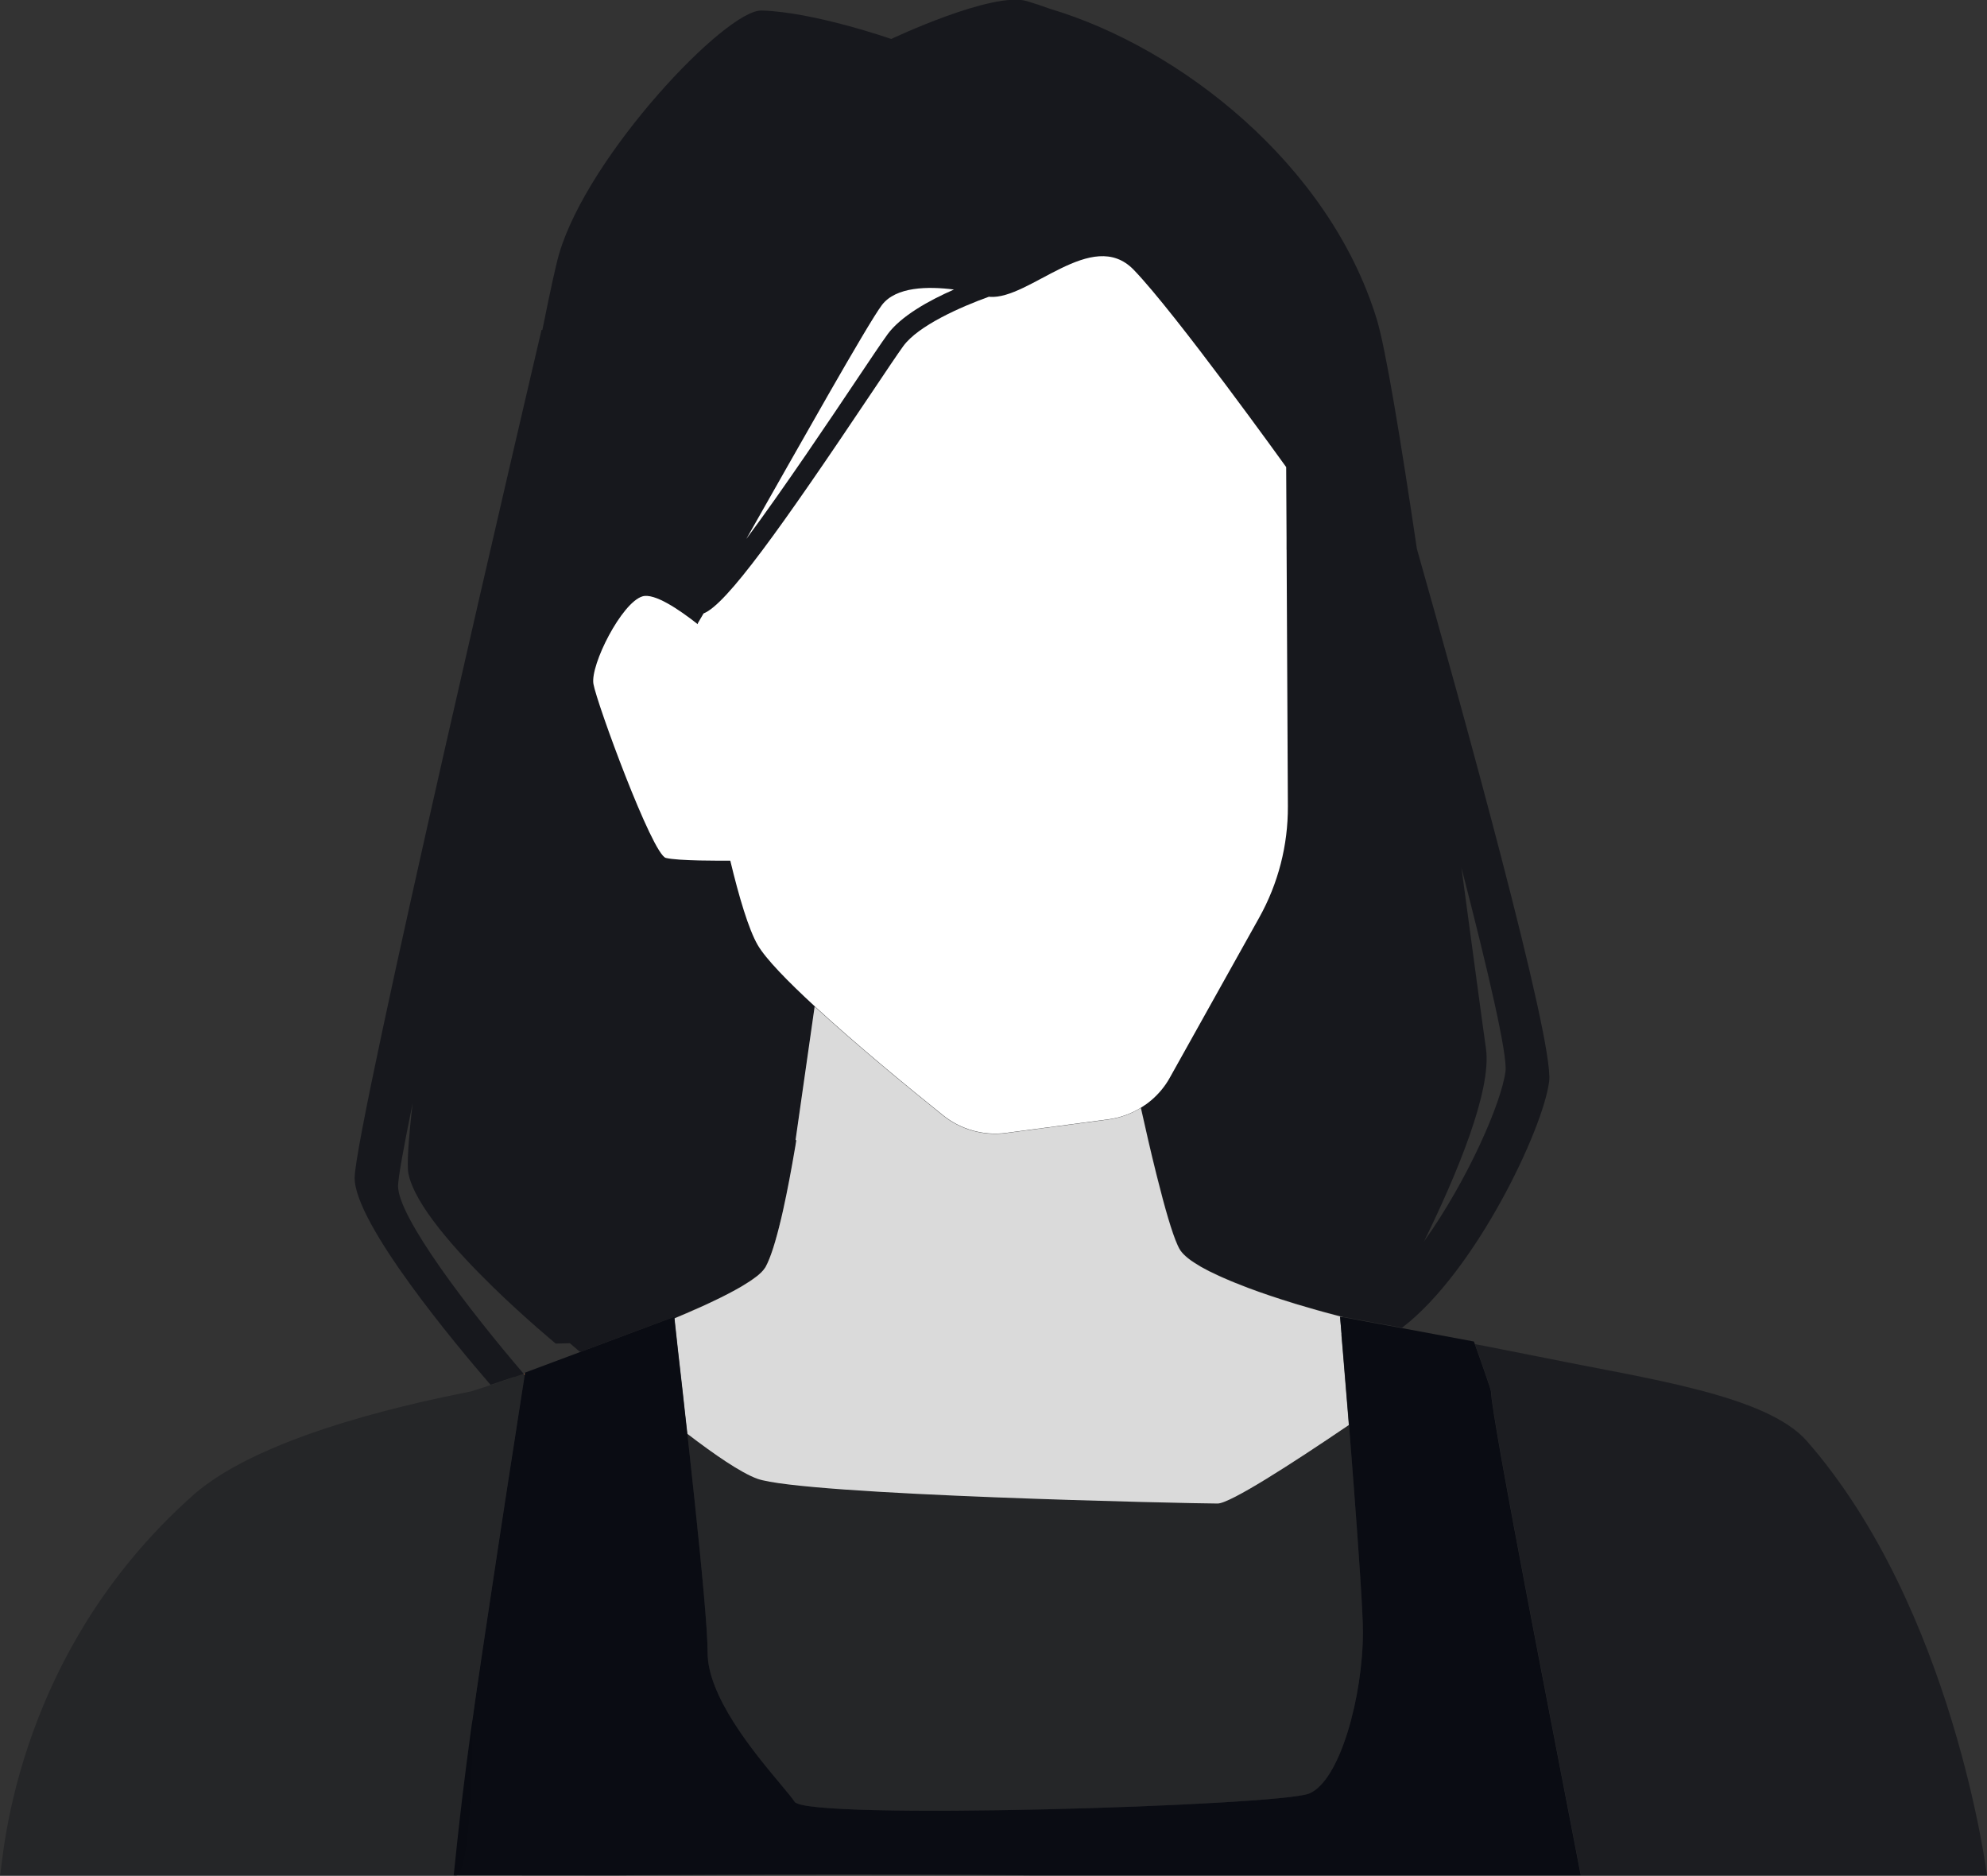 <svg xmlns="http://www.w3.org/2000/svg" id="Laag_2" viewBox="0 0 470.65 444.25"><rect x="0" y="0" width="470.65" height="444.25" fill="#333333" stroke="none"/><defs><style>.cls-1{fill:none;}.cls-1,.cls-2,.cls-3,.cls-4,.cls-5,.cls-6,.cls-7,.cls-8,.cls-9,.cls-10,.cls-11{stroke-width:0px;}.cls-2{fill:#fd9b78;}.cls-3{opacity:.5;}.cls-3,.cls-5,.cls-6,.cls-9{fill:#060810;}.cls-4{fill:#dd903c;}.cls-5{opacity:.6;}.cls-6{opacity:.3;}.cls-7{fill:#6880bc;}.cls-8{fill:#fff;}.cls-9{opacity:.9;}.cls-10{fill:#dadada;}.cls-11{fill:#ef854b;}</style></defs><g id="Laag_1-2"><path class="cls-1" d="M179.39,350.14c-3.87-1.41-10.13-5.72-16.58-10.66,0,0,0,0,0,0,.59,5.34,1.2,11.01,1.79,16.6,1.61,15.27,3.01,29.92,3.01,35.31,0,2.53.63,5.19,1.7,7.92,4.49,11.58,16.54,23.86,18.92,27.43,2.95,4.4,114.46.98,121.84-1.96,7.33-2.97,12.76-23.09,12.76-38.29,0-4.8-1-19.17-2.14-34.06-.37-5.04-.79-10.14-1.16-14.96,0,0,0-.01,0-.02-13.72,9.31-28.15,18.59-31.08,18.59-5.9,0-98.26-1.96-109.06-5.88Z"></path><path class="cls-1" d="M356.6,253.7c.48-3.85-4-23.26-10.43-48.17,2.82,20.83,5.01,37.34,5.8,42.78,1.43,9.98-6.98,30.02-14.65,45.67,10.32-14.47,18.36-32.85,19.28-40.28Z"></path><path class="cls-6" d="M162.81,339.48c.59,5.34,1.2,11.01,1.79,16.6,1.61,15.27,3.01,29.92,3.01,35.31,0,2.53.63,5.19,1.7,7.92,4.49,11.58,16.54,23.86,18.92,27.43,2.95,4.4,114.46.98,121.84-1.96,7.33-2.97,12.76-23.09,12.76-38.29,0-4.8-1-19.17-2.14-34.06-.37-5.04-.79-10.14-1.16-14.96,0,0,0-.01,0-.02-13.72,9.31-28.15,18.59-31.08,18.59-5.9,0-98.26-1.96-109.06-5.88-3.87-1.41-10.13-5.72-16.58-10.66h0s0,0,0,0Z"></path><path class="cls-3" d="M470.65,444.13s-7.98-63.19-42.66-102.84c-9.6-10.97-38.4-14.85-61.88-19.67-4.6-.92-9.1-1.81-13.35-2.64-.22-.04-.44-.09-.63-.13-.68-.13-1.35-.26-2.01-.37-.26-.07-.48-.11-.76-.13.46,1.27,1.53,4.25,2.42,6.85.76,2.2,1.4,4.1,1.4,4.34.24,7.11,15.67,85.2,21.27,114.59h96.21Z"></path><path class="cls-1" d="M116.62,375.27c-.03.22-.07.44-.1.66.03-.22.07-.44.1-.66Z"></path><path class="cls-1" d="M117.41,370.06c-.06.42-.13.84-.19,1.26.06-.42.13-.84.19-1.26Z"></path><path class="cls-1" d="M119.6,355.73c-.09.57-.17,1.14-.26,1.72.09-.58.18-1.15.26-1.72Z"></path><path class="cls-1" d="M118.86,360.58c-.07.44-.13.87-.2,1.31.07-.44.13-.88.2-1.31Z"></path><path class="cls-1" d="M115.89,380.14c-.05.35-.11.7-.16,1.06.05-.35.11-.7.16-1.06Z"></path><path class="cls-1" d="M114.34,390.52c-.04.29-.09.58-.13.87.04-.29.09-.58.13-.87Z"></path><path class="cls-1" d="M113.56,395.78c-.02.15-.04.3-.07.45.02-.15.04-.3.07-.45Z"></path><path class="cls-1" d="M115.11,385.31c-.05.35-.1.69-.16,1.04l.16-1.04Z"></path><path class="cls-1" d="M118.08,365.69c-.04.27-.08.54-.12.8.04-.27.08-.54.12-.8Z"></path><path class="cls-1" d="M124.11,326.69c-.04.24-.08.51-.13.8.05-.29.09-.56.13-.8Z"></path><path class="cls-1" d="M123.96,327.58c-.05.32-.11.67-.17,1.06.06-.38.11-.74.17-1.06Z"></path><path class="cls-1" d="M123.8,328.64c-.06.37-.12.78-.19,1.2.07-.42.13-.83.19-1.2Z"></path><path class="cls-1" d="M124.27,325.64c-.04.25-.1.6-.16,1.02.07-.43.12-.76.16-1.02Z"></path><path class="cls-1" d="M121,346.66c-.14.89-.28,1.79-.42,2.71.14-.92.28-1.83.42-2.71Z"></path><path class="cls-1" d="M120.28,351.3c-.07.46-.14.91-.21,1.38.07-.46.14-.93.21-1.38Z"></path><path class="cls-1" d="M122.54,336.74c-.08.49-.15,1-.23,1.51.08-.51.16-1.02.23-1.51Z"></path><path class="cls-1" d="M121.55,343.08c-.15.96-.3,1.95-.46,2.96.16-1.02.31-2,.46-2.96Z"></path><path class="cls-1" d="M122.2,338.89c-.14.88-.28,1.78-.42,2.72.15-.94.29-1.85.42-2.72Z"></path><path class="cls-1" d="M318.1,319.88c-.13-1.5-.24-2.81-.33-3.92h0c.09,1.11.2,2.42.33,3.92Z"></path><path class="cls-1" d="M179.39,350.14c-3.87-1.41-10.13-5.72-16.58-10.66,0,0,0,0,0,0,.59,5.34,1.2,11.01,1.79,16.6,1.61,15.27,3.01,29.92,3.01,35.31,0,2.53.63,5.19,1.7,7.92,4.49,11.58,16.54,23.86,18.92,27.43,2.95,4.4,114.46.98,121.84-1.96,7.33-2.97,12.76-23.09,12.76-38.29,0-4.8-1-19.17-2.14-34.06-.37-5.04-.79-10.14-1.16-14.96,0,0,0-.01,0-.02h0c-13.72,9.3-28.15,18.59-31.08,18.59-5.9,0-98.26-1.96-109.06-5.88Z"></path><path class="cls-5" d="M121.7,326.18l2.01-.68.36-.11c-13.09-15.26-29.78-37.16-29.78-44.48,0-1.92,1.28-9,3.44-19.59-.99,8.62-1.39,14.55-.99,16.61,1.45,7.37,11.22,18.28,20.07,26.91,7.77,7.56,14.82,13.36,14.82,13.36l3.35-.08s.03.02.04.04c1.03.88,1.75,1.49,2.07,1.76.13.11.21.17.21.17h.44s0-.01,0-.01l22.02-8.24s0,.11.02.32c1.96-.82,3.86-1.63,5.66-2.43.21-.09.41-.18.62-.28.31-.14.63-.28.93-.42.34-.16.68-.31,1.01-.47.14-.06.27-.13.4-.19.74-.35,1.45-.69,2.15-1.03.4-.19.77-.39,1.15-.58.29-.15.58-.29.86-.44.41-.21.81-.43,1.2-.64.22-.12.43-.23.64-.35.4-.22.8-.44,1.17-.66.16-.09.31-.18.46-.28,1.17-.7,2.17-1.37,3.01-2,.18-.14.38-.28.54-.42.16-.14.3-.27.45-.4.18-.16.35-.33.5-.48.11-.12.23-.25.33-.37.1-.12.17-.23.25-.34.08-.11.17-.22.23-.33.76-1.37,1.55-3.47,2.29-6.04.46-1.55.91-3.27,1.35-5.11.02-.09.04-.19.07-.28.12-.51.24-1.03.36-1.56.04-.17.08-.35.12-.53,1.03-4.64,1.99-9.78,2.81-14.63.03-.18.07-.37.1-.55.01-.07.02-.14.03-.21.03-.16.05-.33.08-.49.03-.21.07-.42.1-.62-.09-.1-.16-.17-.16-.17l4.51-31.54c9.95,9.17,22.76,19.68,30.41,25.81,4.18,3.36,9.57,4.87,14.89,4.17l24.27-3.22c2.78-.37,5.38-1.33,7.7-2.76,1.11,4.99,2.38,10.53,3.66,15.67h0s0,0,0,0c.09.36.18.71.27,1.06,1.71,6.84,3.43,12.86,4.77,15.79.23.51.46.95.67,1.26,0,.01.03.03.04.04.17.25.39.51.63.76.07.07.13.14.21.21.27.26.57.53.9.8.06.05.13.1.2.15.17.13.33.26.51.39.17.12.36.24.54.36.11.07.22.15.33.22.46.3.95.61,1.49.92.59.33,1.22.68,1.9,1.02.31.16.68.32,1.01.48.45.22.9.44,1.38.66.35.16.71.32,1.08.48.59.26,1.19.52,1.81.78.32.13.63.26.96.39.77.31,1.56.62,2.37.93.23.09.45.17.67.26,3.33,1.25,7.01,2.49,10.88,3.67.08.02.16.05.24.08.09.03.18.05.27.08,1.61.49,3.24.97,4.9,1.43.62.18,1.25.34,1.88.52.76.21,1.53.41,2.29.61.71.19,1.41.38,2.12.57h0l.28.04,8.53,1.59,1.86.33,3.17.59c17.35-13.25,33.43-46.98,34.85-58.37,1.21-9.7-20.96-89.51-31.33-126.1-3.85-25.95-7.43-47.69-9.53-54.47-11.29-36.68-46.53-64.18-77.16-73.37,0,0-.02,0-.03,0-1.89-.69-3.78-1.32-5.64-1.88-8.1-2.43-32.15,8.96-32.15,8.96,0,0-18.36-6.41-30.71-6.74-8.47-.23-41.14,34.26-47.97,57.67-.76,2.59-2.15,8.99-3.96,18.01l-.19-.05c-1.81,7.71-44.27,188.92-44.27,200.84,0,10.87,24.11,39.66,32.19,49.01.92-.28,1.88-.63,3-1l2.55-.85ZM351.97,248.3c-.79-5.44-2.98-21.95-5.8-42.78,6.44,24.91,10.92,44.33,10.43,48.17-.93,7.42-8.96,25.81-19.28,40.28,7.67-15.66,16.08-35.69,14.65-45.67Z"></path><path class="cls-4" d="M159.86,313.08c.12,1.24.38,3.5.71,6.49h0c-.33-2.99-.58-5.25-.71-6.49Z"></path><path class="cls-4" d="M176.03,304.41c1.17-.7,2.18-1.37,3.01-2-.83.64-1.84,1.31-3.01,2Z"></path><path class="cls-4" d="M179.58,301.98c.16-.14.3-.27.45-.4-.15.13-.29.26-.45.4Z"></path><path class="cls-4" d="M180.86,300.73c-.1.12-.21.24-.33.37.12-.12.23-.25.33-.37Z"></path><path class="cls-4" d="M184.98,288.91c-.44,1.83-.89,3.56-1.35,5.11-.74,2.57-1.53,4.67-2.29,6.04-.06.11-.15.22-.23.33.08-.11.19-.23.25-.34,1.24-2.21,2.47-6.29,3.62-11.14Z"></path><path class="cls-4" d="M174.4,305.35c.4-.22.8-.44,1.17-.66-.37.22-.77.44-1.17.66Z"></path><path class="cls-4" d="M170.55,307.35c.4-.19.77-.39,1.15-.58-.38.19-.76.38-1.15.58Z"></path><path class="cls-4" d="M172.56,306.33c.41-.21.81-.43,1.2-.64-.39.21-.79.42-1.2.64Z"></path><path class="cls-4" d="M165.44,309.74c-1.8.8-3.7,1.62-5.66,2.43,0,0,0,0,0,0,1.96-.82,3.85-1.63,5.66-2.44Z"></path><path class="cls-10" d="M317.77,315.95c-.22-2.6-.35-4.1-.35-4.1l.79.13c-.71-.18-1.41-.38-2.12-.57-.77-.2-1.53-.41-2.29-.61-.63-.17-1.26-.34-1.88-.52-1.66-.47-3.29-.95-4.9-1.43-.09-.03-.18-.05-.27-.08-.08-.02-.16-.05-.24-.08-3.87-1.18-7.55-2.42-10.88-3.67-.23-.09-.45-.17-.67-.26-.81-.31-1.6-.62-2.37-.93-.32-.13-.64-.26-.96-.39-.62-.26-1.22-.52-1.81-.78-.36-.16-.73-.32-1.08-.48-.48-.22-.93-.44-1.38-.66-.33-.16-.69-.32-1.01-.48-.68-.35-1.31-.7-1.9-1.02-.54-.32-1.03-.62-1.49-.92-.11-.07-.22-.15-.33-.22-.18-.12-.37-.24-.54-.36-.18-.13-.34-.26-.51-.39-.07-.05-.14-.1-.2-.15-.34-.27-.64-.54-.9-.8-.07-.07-.14-.14-.21-.21-.24-.26-.46-.51-.63-.76,0-.01-.03-.03-.04-.04-.21-.31-.43-.74-.67-1.26-1.34-2.93-3.06-8.95-4.77-15.79-.09-.35-.18-.71-.27-1.06,0,0,0,0,0,0h0c-1.29-5.15-2.55-10.68-3.66-15.68-2.32,1.43-4.92,2.38-7.7,2.76l-24.27,3.22c-5.32.7-10.71-.82-14.89-4.17-7.65-6.14-20.46-16.64-30.41-25.81l-4.51,31.54s.06.07.16.17c-.03.2-.07.41-.1.62-.03.16-.05.33-.08.49,0,.07-.01.14-.03.21-.03.18-.07.37-.1.55-.82,4.85-1.78,9.99-2.81,14.63-.04.18-.08.35-.12.53-.12.53-.24,1.04-.36,1.56-.02.09-.04.19-.07.28-1.15,4.85-2.39,8.93-3.62,11.14-.06.11-.17.23-.25.34-.08.11-.15.23-.25.34-.1.12-.21.24-.33.37-.06.06-.1.12-.16.18-.1.1-.23.2-.34.31-.15.13-.29.26-.45.4-.17.14-.36.28-.54.42-.83.64-1.84,1.31-3.01,2-.16.09-.3.18-.46.28-.37.22-.77.44-1.17.66-.21.12-.42.23-.64.35-.39.21-.79.42-1.2.64-.28.14-.57.29-.86.44-.38.19-.76.38-1.15.58-.69.34-1.41.69-2.15,1.03-.13.06-.27.13-.4.19-.33.15-.67.31-1.01.47-.31.14-.62.28-.93.42-.21.09-.41.18-.62.28-1.8.81-3.7,1.62-5.66,2.44.01.18.04.48.08.9.12,1.25.38,3.5.71,6.49h0c.31,2.62.65,5.82,1.07,9.4.17,1.62.37,3.32.56,5.08.2,1.76.41,3.57.61,5.43h0c6.45,4.95,12.71,9.25,16.58,10.66,10.8,3.92,103.16,5.88,109.06,5.88,2.93,0,17.36-9.28,31.08-18.59-.09-.93-.15-1.84-.22-2.75-.48-5.69-.89-10.86-1.22-14.81-.13-1.5-.24-2.81-.33-3.92h0Z"></path><path class="cls-2" d="M173.76,305.69c.22-.12.43-.23.64-.35-.21.12-.42.23-.64.35Z"></path><path class="cls-2" d="M180.53,301.1c-.15.16-.32.32-.5.48.11-.1.24-.21.34-.31.06-.06.1-.12.16-.18Z"></path><path class="cls-2" d="M171.7,306.77c.29-.15.58-.29.86-.44-.28.14-.57.29-.86.44Z"></path><path class="cls-2" d="M175.57,304.68c.16-.09.31-.18.46-.28-.16.09-.3.18-.46.28Z"></path><path class="cls-2" d="M180.86,300.73c.09-.12.17-.23.25-.34-.08.11-.15.22-.25.34Z"></path><path class="cls-2" d="M179.04,302.4c.18-.14.38-.28.54-.42-.17.14-.36.28-.54.42Z"></path><path class="cls-2" d="M168.4,308.38c.74-.35,1.45-.69,2.15-1.03-.7.34-1.41.69-2.15,1.03Z"></path><path class="cls-11" d="M124.07,325.39c.07.08.14.16.21.24,0-.05.02-.11.02-.15v-.04s.02-.09.02-.13l-.04.02-.21.06Z"></path><path class="cls-6" d="M113.49,396.23c.02-.15.04-.3.07-.45.22-1.46.43-2.92.65-4.39.04-.29.09-.58.13-.87.21-1.39.41-2.78.62-4.17.05-.35.1-.69.16-1.04.21-1.37.41-2.75.62-4.12.05-.35.11-.7.16-1.06.21-1.41.42-2.81.63-4.2.03-.22.07-.44.1-.66.2-1.33.4-2.65.6-3.96.06-.42.13-.84.19-1.26.18-1.2.36-2.39.54-3.57.04-.27.08-.54.12-.8.2-1.28.39-2.55.58-3.8.07-.44.13-.88.2-1.31.16-1.06.32-2.1.48-3.13.09-.58.18-1.15.26-1.72.16-1.03.31-2.05.47-3.05.07-.47.14-.92.21-1.38.1-.65.2-1.3.3-1.93.14-.93.28-1.83.42-2.71.03-.21.06-.41.1-.62.16-1.01.31-2,.46-2.96.08-.5.15-.99.23-1.47.15-.94.29-1.84.42-2.72.03-.22.07-.43.1-.64.08-.51.16-1.02.23-1.51.42-2.73.79-5.05,1.07-6.89.07-.42.13-.83.19-1.2.06-.39.11-.74.17-1.06,0-.03,0-.06.01-.09.05-.29.09-.56.13-.8,0-.01,0-.02,0-.03.07-.42.12-.77.16-1.02,0,0,0,0,0,0-.07-.08-.14-.16-.21-.24l-.36.11-2.01.68-2.55.85c-1.12.37-2.08.72-3,1-.05.01-.09.03-.14.04-.59.22-1.13.41-1.68.57l-1.29.41-1.44.46s-.39.09-1.18.24l-.09.02c-7.57,1.57-47.58,9.24-64.54,24.29C1.89,393.04.63,443.57,0,444.13h107.45c4.52,2.55,4.46-36.96,4.46-36.96.28-2.05.59-4.14.89-6.24.23-1.56.46-3.13.69-4.7Z"></path><path class="cls-9" d="M145.77,444.13h.24c-.17,0,59.4-.48,98.5,0h129.92c-5.61-29.4-21.03-107.48-21.27-114.59,0-.24-.63-2.14-1.4-4.34-.89-2.6-1.96-5.58-2.42-6.85,0-.04-.02-.07-.02-.09-.13-.35-.2-.55-.2-.55l-17.08-3.18-3.17-.59-1.86-.33-8.53-1.59-.28-.04h0l-.79-.13s.13,1.5.35,4.1h0c.09,1.11.2,2.42.33,3.93.33,3.95.74,9.12,1.22,14.81.06.91.13,1.82.22,2.75h0s0,.01,0,.02c.37,4.82.79,9.92,1.16,14.96,1.13,14.89,2.14,29.27,2.14,34.06,0,15.2-5.43,35.33-12.76,38.29-7.37,2.94-118.89,6.37-121.84,1.96-2.38-3.58-14.42-15.85-18.92-27.43-1.07-2.73-1.7-5.39-1.7-7.92,0-5.39-1.4-20.04-3.01-35.31-.59-5.58-1.2-11.25-1.79-16.6,0,0,0,0,0,0-.21-1.86-.41-3.68-.61-5.44-.2-1.76-.39-3.45-.56-5.08-.42-3.58-.76-6.78-1.07-9.4h0c-.33-2.99-.58-5.25-.71-6.49-.04-.41-.07-.72-.08-.9h0s0,0,0,0c-.02-.21-.02-.32-.02-.32l-22.02,8.24h0s-.06.02-.06.02l-13.31,4.97s0,.07-.04.2v.02s-.02.09-.02.13v.04s-.02.1-.02.15c0,0,0,0,0,0-.04.26-.09.59-.16,1.02,0,.01,0,.02,0,.03-.04.24-.08.51-.13.8,0,.03,0,.06-.01.09-.05.32-.11.68-.17,1.06-.06.37-.12.77-.19,1.2-.09.57-.18,1.16-.28,1.81-.23,1.47-.5,3.19-.79,5.08-.08.49-.15.99-.23,1.51-.03.21-.07.43-.1.64-.14.87-.28,1.78-.42,2.72-.07.48-.15.97-.23,1.47-.15.96-.3,1.95-.46,2.96-.03.2-.06.41-.1.62-.14.88-.28,1.79-.42,2.71-.1.64-.2,1.28-.3,1.93-.07.46-.14.92-.21,1.38-.15,1-.31,2.02-.47,3.05-.09.57-.18,1.14-.26,1.72-.16,1.03-.32,2.07-.48,3.13-.07.43-.13.87-.2,1.31-.19,1.25-.38,2.52-.58,3.8-.04.27-.08.54-.12.8-.18,1.18-.36,2.37-.54,3.57-.06.42-.13.84-.19,1.26-.2,1.31-.4,2.63-.6,3.96-.03.22-.07.44-.1.66-.21,1.39-.42,2.79-.63,4.2-.05.35-.11.7-.16,1.06-.21,1.37-.41,2.74-.62,4.12l-.16,1.04c-.21,1.39-.41,2.78-.62,4.17-.04.29-.09.58-.13.87-.22,1.47-.43,2.93-.65,4.39-.02.15-.04.3-.07.45-.23,1.58-.46,3.15-.69,4.7-3.78,25.88-5.07,41.15-5.35,43.2"></path><path class="cls-7" d="M162.2,334.05c.2,1.76.41,3.57.61,5.44h0c-.21-1.86-.41-3.68-.61-5.44Z"></path><path class="cls-7" d="M124.28,325.63s.02-.11.02-.15c0,.04-.02.1-.02.15h0Z"></path><path class="cls-7" d="M123.33,331.66c.1-.65.19-1.25.28-1.81-.29,1.84-.65,4.17-1.07,6.89.29-1.89.56-3.61.79-5.08Z"></path><path class="cls-7" d="M116.52,375.94c-.21,1.39-.42,2.79-.63,4.2.21-1.41.42-2.81.63-4.2Z"></path><path class="cls-7" d="M115.73,381.19c-.21,1.37-.41,2.74-.62,4.12.21-1.37.41-2.75.62-4.12Z"></path><path class="cls-7" d="M113.49,396.23c-.23,1.58-.46,3.15-.69,4.7.23-1.56.46-3.13.69-4.7Z"></path><path class="cls-7" d="M124.11,326.66s0,.02,0,.03c0-.01,0-.02,0-.03Z"></path><path class="cls-7" d="M114.96,386.35c-.21,1.39-.41,2.78-.62,4.17.21-1.39.41-2.78.62-4.17Z"></path><path class="cls-7" d="M122.3,338.24c-.03.21-.07.43-.1.64.03-.21.07-.43.1-.64Z"></path><path class="cls-7" d="M117.22,371.32c-.2,1.31-.4,2.63-.6,3.96.2-1.33.4-2.65.6-3.96Z"></path><path class="cls-7" d="M123.98,327.49s0,.06-.01.09c0-.03,0-.06.01-.09Z"></path><path class="cls-7" d="M120.07,352.69c-.15,1-.31,2.01-.47,3.05.16-1.03.32-2.05.47-3.05Z"></path><path class="cls-7" d="M120.58,349.37c-.1.64-.2,1.28-.3,1.93.1-.65.2-1.3.3-1.93Z"></path><path class="cls-7" d="M117.95,366.49c-.18,1.18-.36,2.37-.54,3.57.18-1.2.36-2.39.54-3.57Z"></path><path class="cls-7" d="M114.21,391.39c-.22,1.47-.43,2.93-.65,4.39.22-1.46.43-2.93.65-4.39Z"></path><polygon class="cls-7" points="124.27 325.64 124.28 325.63 124.28 325.63 124.27 325.64"></polygon><path class="cls-7" d="M118.66,361.89c-.19,1.25-.38,2.52-.58,3.8.2-1.28.39-2.55.58-3.8Z"></path><path class="cls-7" d="M121.78,341.61c-.07.48-.15.97-.23,1.47.08-.5.15-.99.23-1.47Z"></path><path class="cls-7" d="M119.34,357.45c-.16,1.03-.32,2.07-.48,3.13.16-1.06.32-2.1.48-3.13Z"></path><path class="cls-7" d="M121.1,346.04c-.03.2-.06.41-.1.62.03-.21.06-.41.1-.62Z"></path><path class="cls-8" d="M210.18,79.24c3.18-4.38,9.86-8.07,15.78-10.67-6.08-.78-13.76-.72-17.09,3.7-3.48,4.66-19.59,33.36-32.1,55.38,8.9-11.98,20.24-28.91,25.82-37.24,3.49-5.2,6.24-9.32,7.59-11.16Z"></path><path class="cls-8" d="M304.74,130.19v-2.71l-.09-16.86s-26.25-36.54-36.12-46.73c-9.87-10.19-24.66,7.14-34.11,6.41-.06,0-.11-.02-.17-.03-6.66,2.4-16.76,6.84-20.3,11.71-1.29,1.77-4.02,5.85-7.48,11.01-21.56,32.18-34.42,50.21-39.82,52.29-.48.82-.95,1.62-1.37,2.34,0,.08,0,.15,0,.22-4.45-3.51-10.28-7.45-13.11-6.6-4.91,1.48-12.37,16.2-11.61,20.73.77,4.53,13.94,40.39,17.15,41.21,2.9.73,13.22.67,15.27.65,2.06,8.58,4.34,16.27,6.5,19.99,1.91,3.28,7.12,8.62,13.51,14.51,9.95,9.17,22.76,19.68,30.41,25.81,4.18,3.36,9.57,4.87,14.89,4.17l24.27-3.22c2.78-.37,5.38-1.33,7.7-2.76.86-.53,1.68-1.11,2.45-1.77,1.75-1.49,3.27-3.31,4.41-5.39l21.14-37.85c4.5-8.07,6.84-17.14,6.79-26.35l-.3-60.8Z"></path></g></svg>